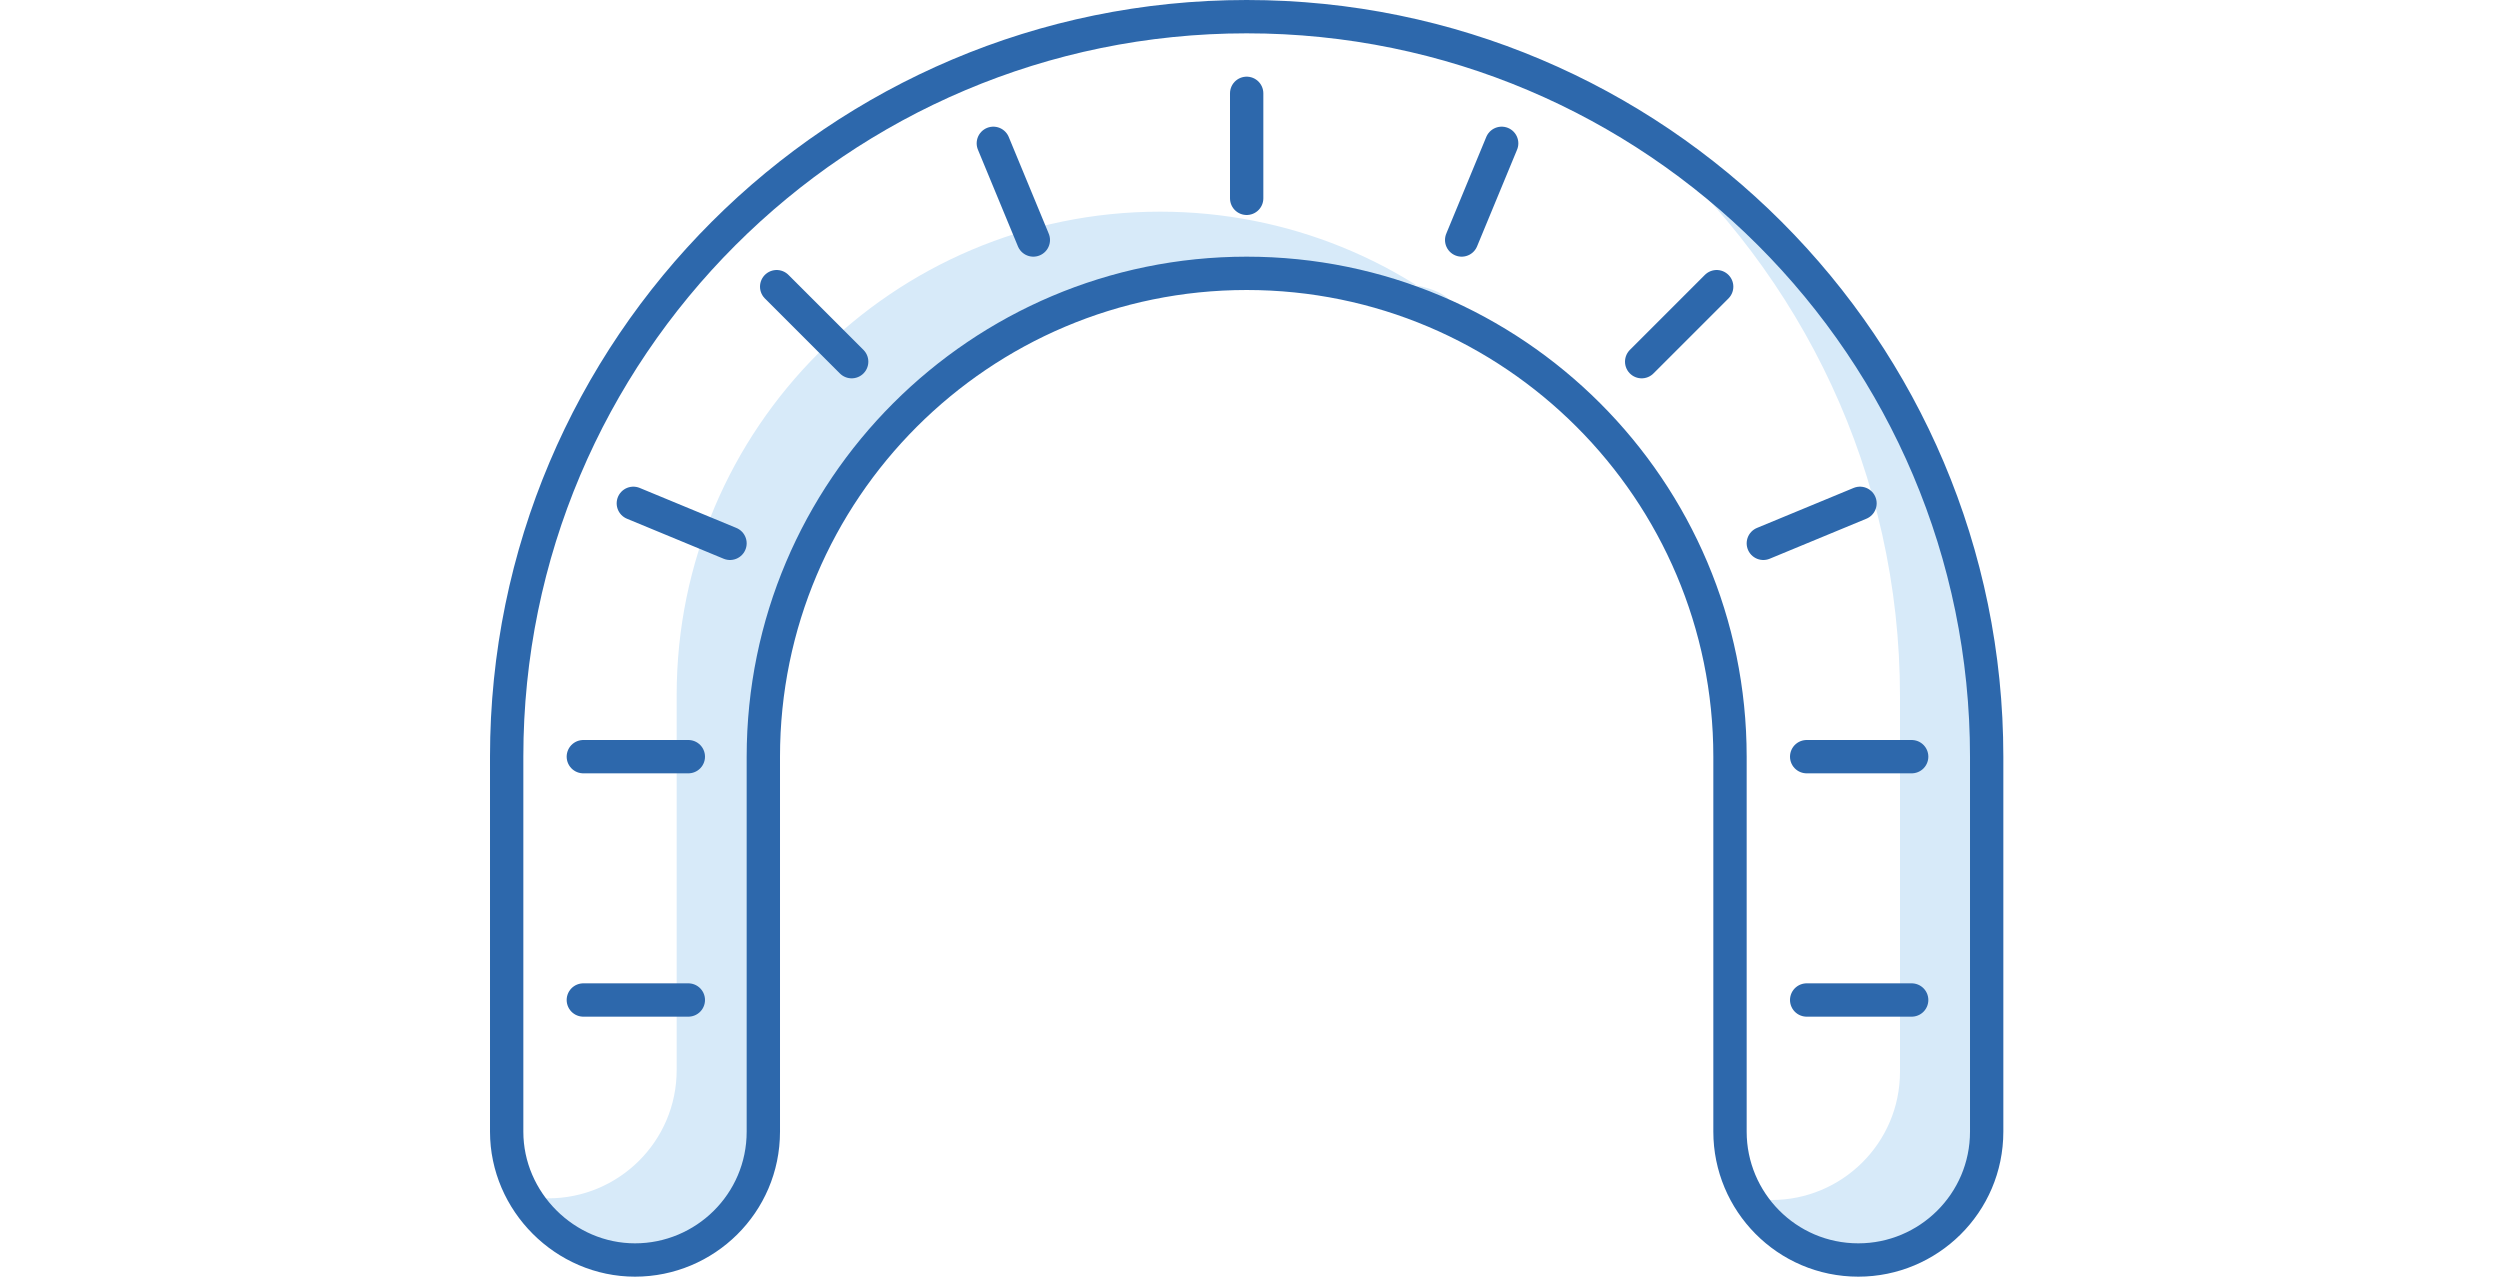 <?xml version="1.0" encoding="UTF-8"?>
<svg id="_レイヤー_1" data-name="レイヤー_1" xmlns="http://www.w3.org/2000/svg" version="1.1" viewBox="0 0 150 77">
  <!-- Generator: Adobe Illustrator 29.6.1, SVG Export Plug-In . SVG Version: 2.1.1 Build 9)  -->
  <defs>
    <style>
      .st0 {
        fill: #d7eaf9;
      }

      .st1 {
        fill: none;
        stroke: #2d68ac;
        stroke-linecap: round;
        stroke-linejoin: round;
        stroke-width: 2px;
      }
    </style>
  </defs>
  <path class="st0" d="M98.8,8.3c9.3,8.2,15.2,20.1,15.2,33.5v22.5c0,4.3-3.5,7.7-7.7,7.7s-1.1,0-1.6-.2c1.3,2.4,3.9,4.1,6.8,4.1,4.3,0,7.7-3.5,7.7-7.7v-22.5c0-15.7-8.2-29.5-20.5-37.4Z"/>
  <path class="st0" d="M69.6,12.7c-16,0-29,13-29,29v22.5c0,4.3-3.5,7.7-7.7,7.7s-1.1,0-1.6-.2c1.3,2.4,3.9,4.1,6.8,4.1,4.3,0,7.7-3.5,7.7-7.7v-22.5c0-16,13-29,29-29s10.4,1.5,14.7,4c-5.2-4.9-12.2-7.9-19.9-7.9Z"/>
  <path class="st1" d="M111.5,75.6c-4.3,0-7.7-3.5-7.7-7.7v-22.5c0-16-13-29-29-29s-29,13-29,29v22.5c0,4.3-3.5,7.7-7.7,7.7s-7.7-3.5-7.7-7.7v-22.5c0-24.5,19.9-44.4,44.4-44.4s44.4,19.9,44.4,44.4v22.5c0,4.3-3.5,7.7-7.7,7.7h0Z"/>
  <path class="st1" d="M74.8,11.9v-6.3"/>
  <path class="st1" d="M62,14.4l-2.4-5.8"/>
  <path class="st1" d="M51.1,21.7l-4.5-4.5"/>
  <path class="st1" d="M43.8,32.6l-5.8-2.4"/>
  <path class="st1" d="M41.3,45.4h-6.3"/>
  <path class="st1" d="M87.7,14.4l2.4-5.8"/>
  <path class="st1" d="M98.5,21.7l4.5-4.5"/>
  <path class="st1" d="M105.8,32.6l5.8-2.4"/>
  <path class="st1" d="M108.4,45.4h6.3"/>
  <path class="st1" d="M41.3,60h-6.3"/>
  <path class="st1" d="M108.4,60h6.3"/>
</svg>